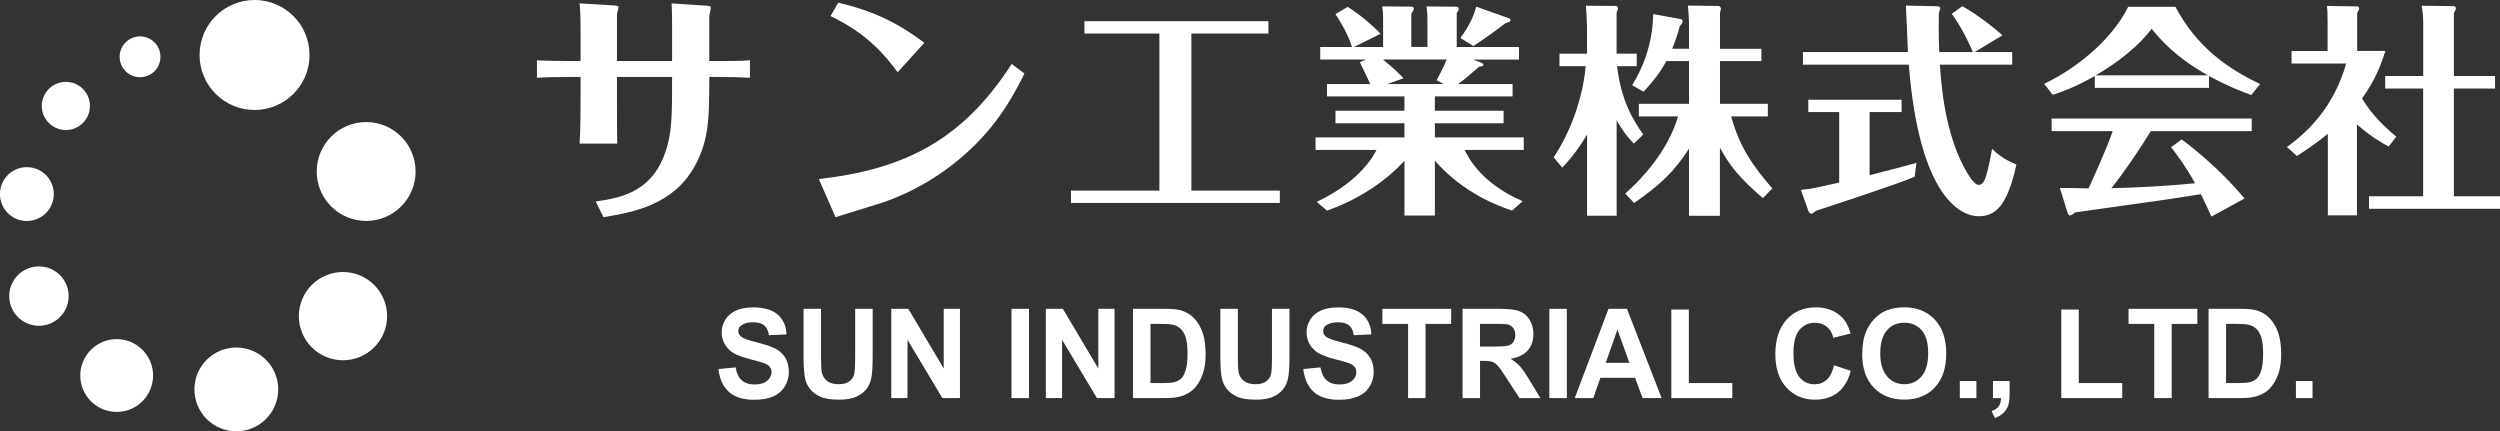 <?xml version="1.0" encoding="UTF-8"?>
<svg id="_レイヤー_2" data-name="レイヤー 2" xmlns="http://www.w3.org/2000/svg" viewBox="0 0 414.16 71.45">
  <rect x="0" y="0" width="414.16" height="71.45" fill="#333333" stroke="none"/>
  <defs>
    <style>
      .cls-1 {
        fill: #fff;
      }
    </style>
  </defs>
  <g id="_レイヤー_1-2" data-name="レイヤー 1">
    <g>
      <g>
        <circle class="cls-1" cx="42.17" cy="9.11" r="9.11"/>
        <circle class="cls-1" cx="60.66" cy="28.41" r="8.19"/>
        <circle class="cls-1" cx="56.82" cy="52.37" r="7.31" transform="translate(-20.39 55.52) rotate(-45)"/>
        <circle class="cls-1" cx="39.15" cy="64.51" r="6.94"/>
        <path class="cls-1" d="M25.36,62.21c0,3.33-2.7,6.03-6.03,6.03s-6.03-2.7-6.03-6.03,2.7-6.03,6.03-6.03,6.03,2.7,6.03,6.03Z"/>
        <path class="cls-1" d="M11.37,49.05c0,2.72-2.2,4.92-4.92,4.92s-4.92-2.2-4.92-4.92,2.2-4.92,4.92-4.92,4.92,2.2,4.92,4.92Z"/>
        <path class="cls-1" d="M8.91,32.15c0,2.46-1.99,4.46-4.46,4.46s-4.46-1.99-4.46-4.46,1.99-4.46,4.46-4.46,4.46,1.99,4.46,4.46Z"/>
        <path class="cls-1" d="M14.9,17.55c0,2.21-1.79,3.99-3.99,3.99s-3.99-1.79-3.99-3.99,1.79-3.99,3.99-3.99,3.99,1.79,3.99,3.99Z"/>
        <path class="cls-1" d="M26.58,9.41c0,1.87-1.51,3.38-3.38,3.38s-3.38-1.51-3.38-3.38,1.51-3.38,3.38-3.38,3.38,1.51,3.38,3.38Z"/>
      </g>
      <g>
        <g>
          <path class="cls-1" d="M96.18,12.75h-1.9c-1.41,0-4.01.04-5.33.13v-2.89c.83.08,4.38.12,5.29.12h1.94v-5.29c0-.54,0-2.93-.17-4.26l5.54.33c.91.04.91.16.91.29,0,.21-.25,1.03-.25,1.24v7.69h9.13v-6.08c0-.25,0-2.15-.08-3.47l5.54.37c.58.04.95.04.95.33,0,.21-.25,1.28-.25,1.53v7.32h1.57c1.41,0,3.8,0,5.17-.12v2.89c-1.2-.08-3.51-.13-4.92-.13h-1.82c0,6.66-.04,10.09-2.11,14.22-3.55,7.03-10.54,8.18-15.42,9.01l-1.28-2.6c4.18-.62,10-1.53,11.99-9.72.66-2.69.66-5.71.66-10.91h-9.13v2.77c0,5.29,0,5.87.04,8.27h-6.24c.17-1.98.17-6.16.17-8.23v-2.81Z"/>
          <path class="cls-1" d="M135.65,29.66c14.3-1.61,23.85-6.53,31.95-19.06l2.11,1.57c-1.36,2.77-3.8,7.65-8.72,12.36-4.22,4.01-9.22,7.11-14.72,9.01-1.12.37-6.61,2.03-7.85,2.44l-2.77-6.32ZM148.71,11.97c-1.9-2.56-4.84-6.32-11.12-9.3l1.28-2.23c5.75,1.36,9.84,3.31,14.26,6.65l-4.42,4.88Z"/>
          <path class="cls-1" d="M197.37,31.58h14.65v2.04h-34.6v-2.04h14.65V5.55h-12.42v-2.04h30.48v2.04h-12.76v26.03Z"/>
          <path class="cls-1" d="M245.49,10.41c.19.11.26.19.26.3,0,.22-.15.26-.7.33-2,1.74-2.34,2.04-3.52,2.89h9.05v2.04h-12.87v2.37h11.38v2.08h-11.38v2.34h14.72v2.08h-9.79c.7,1.45,2.85,5.56,9.6,8.49l-1.74,1.56c-2.3-.78-8.05-2.85-12.79-8.27v9.09h-5.04v-9.09c-.74.85-5.08,5.56-12.83,8.27l-1.71-1.45c7.42-3.49,9.61-8.01,9.9-8.6h-10.09v-2.08h14.72v-2.34h-11.42v-2.08h11.42v-2.37h-12.83v-2.04h7.16c-.22-.59-1.48-3.11-1.71-3.63l.96-.44h-7.53v-2.08h5.27c-.19-.59-.85-2.6-2.75-5.45l2.04-1.19c1.82,1.11,4.19,3.12,5.45,4.45l-4.41,2.19h4.82V3.21c0-1.26-.07-1.6-.15-2.15l4.75.04c.26,0,.48.04.48.33,0,.18-.04.33-.41.81v5.53h2.67V3.44c0-.89,0-1.3-.15-2.37l4.86.04c.26,0,.48.11.48.37,0,.22-.11.37-.33.67v5.64h10.31v2.08h-7.56l1.41.56ZM238,13.3c.56-1.04,1.11-2.11,1.67-3.45h-10.57c1.82,1.48,2.67,2.34,3.41,3.12l-2.71.96h9.38l-1.19-.63ZM249.97,3.03c.07.04.26.11.26.3,0,.26-.07.26-.85.52-.55.48-4.26,3.15-5.3,3.78l-2.15-1.34c1.85-2.48,2.37-4.23,2.63-5.19l5.41,1.93Z"/>
          <path class="cls-1" d="M270.68,23.8c-1.19-1.19-1.78-2.11-2.86-3.82v15.76h-4.9v-13.46c-1.78,3.04-3.38,4.71-4.12,5.49l-1.41-1.71c3.6-5.45,5.01-11.46,5.3-15.09h-4.34v-2.08h4.56v-4.49c0-.59-.11-2.52-.18-3.45l5.08.04c.18,0,.22.33.22.37,0,.22-.15.56-.22.78v6.75h3.34v2.08h-3.26c.67,5.56,2.52,8.75,4.34,11.31l-1.56,1.52ZM269.24,32.07c4.97-4.45,7.64-8.97,8.75-12.79h-6.49v-2.08h8.31v-7.08h-3.75c-1.04,1.89-2.19,3.38-3.78,5.08l-1.89-1.08c1.56-2.56,3.38-6.45,3.49-11.79l4.64.85c.15.04.22.19.22.37,0,.22-.26.59-.45.74-.33,1.23-.67,2.34-1.26,3.78h2.78v-4c0-.63-.11-2.56-.18-3.15l5.16.07c.19.11.3.33.3.41,0,.22-.11.52-.15.67v6.01h6.86v2.04h-6.86v7.08h7.93v2.08h-6.08c1.37,5.04,3.6,8.23,6.82,11.94l-1.56,1.6c-3.78-3.23-5.49-5.34-7.12-8.35v11.28h-5.12v-11.13c-2.34,3.67-4.71,5.97-9.09,9.01l-1.48-1.56Z"/>
          <path class="cls-1" d="M309.74,29.02c1.22-.33,6.68-1.71,7.75-2.04l-.3,2.3c-2.45,1.11-15.76,5.45-16.35,5.64-.52.44-.59.48-.74.48-.33,0-.45-.26-.56-.56l-1.19-3.38c2-.22,2.45-.33,6.34-1.22v-11.68h-5.12v-2.04h15.46v2.04h-5.3v10.46ZM320.61,1.03c.37,0,.81,0,.81.33,0,.18-.15.56-.22.82-.07,3.93.04,5.53.07,6.45h5.56c-.3-.78-1.74-3.97-3.49-6.34l1.74-1.26c2.3,1.26,5.16,3.45,6.64,4.82l-4.6,2.78h6.23v2.08h-11.98c.33,5.45,1.33,12.61,4.56,17.99.78,1.26,1.33,1.93,1.89,1.93.74,0,1.08-.96,1.37-2.08.44-1.67.67-3.04.82-3.89.7.67,1.82,1.71,4.04,2.59-1.56,7.01-3.49,8.57-6.3,8.57s-9.79-3-11.53-25.11h-17.54v-2.08h17.39c-.04-1.37-.3-7.08-.33-7.71l4.86.11Z"/>
          <path class="cls-1" d="M365.94,14.56h-18.91v-1.97c-3.19,1.85-5.71,2.71-6.97,3.12l-1.41-1.82c6.42-3.12,11.61-8.05,13.91-12.76h7.83c3.56,6.71,8.68,10.24,14.02,12.79l-1.45,1.82c-1.41-.52-3.67-1.34-7.01-3.15v1.97ZM361.42,23.09c3.19,2.37,7.19,5.9,10.42,9.79l-5.49,3c-.67-1.45-1.11-2.45-1.74-3.71-3.15.48-6.31,1-9.46,1.41-1.11.15-10.38,1.45-11.35,1.6-.07.07-.7.52-.81.52-.3,0-.41-.3-.48-.48l-1.26-4.08c.74,0,4.04.04,4.75.07.52-1.15,2.82-6.08,4-9.49h-10.12v-2.08h33.15v2.08h-16.72c-1.78,2.93-4.34,6.71-6.53,9.46,4.63-.11,9.27-.37,13.87-.82-1.67-2.97-2.97-4.67-3.97-5.97l1.74-1.3ZM365.76,12.48c-5.27-2.97-7.71-5.75-9.31-7.71-.85,1.11-3.34,4.26-9.27,7.71h18.58Z"/>
          <path class="cls-1" d="M395.73,24.28c-1.3-.7-2.78-1.52-5.27-3.67v15.06h-4.82v-13.5c-2.26,1.85-4.15,3.04-5.12,3.67l-1.67-1.48c4.15-2.97,7.93-7.23,9.83-13.83h-9.05v-2.08h5.97V3.62c0-1.74-.04-2.08-.11-2.63l4.9.07c.19,0,.44,0,.44.33,0,.19-.04.22-.33.78v6.27h4.67c-.59,1.82-1.45,4.52-3.86,7.86.96,1.63,2.59,3.82,5.67,6.34l-1.26,1.63ZM395.14,14.67v-2.08h6.3V3.73c0-.78-.11-2-.26-2.78l5.19.07c.18,0,.48,0,.48.37,0,.22-.11.37-.33.74v10.46h6.82v2.08h-6.82v17.84h7.64v2.08h-21.7v-2.08h8.97V14.67h-6.3Z"/>
        </g>
        <g>
          <path class="cls-1" d="M119.04,61.14l2.82-.28c.17.98.51,1.69,1.03,2.15.52.46,1.22.68,2.1.68.93,0,1.64-.2,2.11-.61.47-.41.71-.88.71-1.43,0-.35-.1-.65-.3-.89-.2-.25-.55-.46-1.04-.64-.34-.12-1.11-.34-2.32-.64-1.55-.4-2.64-.88-3.27-1.46-.88-.81-1.32-1.81-1.32-2.98,0-.75.21-1.46.62-2.11.41-.66,1.01-1.15,1.79-1.5.78-.34,1.72-.51,2.82-.51,1.8,0,3.16.41,4.07,1.22.91.81,1.39,1.9,1.43,3.26l-2.9.13c-.12-.76-.39-1.31-.8-1.64-.41-.33-1.02-.5-1.84-.5s-1.5.18-1.98.53c-.31.23-.46.54-.46.92,0,.35.14.65.43.9.36.31,1.25.64,2.66.99,1.41.34,2.45.7,3.13,1.07.67.37,1.2.87,1.58,1.5.38.64.57,1.42.57,2.36,0,.85-.23,1.64-.68,2.38-.46.74-1.1,1.29-1.94,1.65-.84.36-1.88.54-3.12.54-1.81,0-3.21-.43-4.18-1.3-.97-.87-1.55-2.12-1.74-3.78Z"/>
          <path class="cls-1" d="M133.12,51.16h2.9v8.01c0,1.27.04,2.1.11,2.47.12.61.42,1.09.88,1.46.47.37,1.1.55,1.91.55s1.44-.17,1.86-.52c.42-.35.67-.77.76-1.28.09-.51.13-1.34.13-2.51v-8.18h2.9v7.77c0,1.78-.08,3.03-.24,3.76-.16.73-.44,1.35-.87,1.86-.42.51-.98.91-1.69,1.21-.7.3-1.62.45-2.76.45-1.37,0-2.41-.16-3.12-.49-.71-.33-1.27-.75-1.68-1.27-.41-.52-.68-1.07-.81-1.64-.19-.85-.28-2.1-.28-3.75v-7.89Z"/>
          <path class="cls-1" d="M147.65,65.95v-14.79h2.82l5.87,9.88v-9.88h2.69v14.79h-2.91l-5.78-9.65v9.65h-2.69Z"/>
          <path class="cls-1" d="M167.57,65.95v-14.79h2.9v14.79h-2.9Z"/>
          <path class="cls-1" d="M173.26,65.95v-14.79h2.82l5.87,9.88v-9.88h2.69v14.79h-2.91l-5.78-9.65v9.65h-2.69Z"/>
          <path class="cls-1" d="M187.7,51.16h5.3c1.2,0,2.11.09,2.73.28.84.26,1.56.71,2.16,1.36.6.65,1.06,1.45,1.37,2.39.31.95.47,2.11.47,3.5,0,1.22-.15,2.27-.44,3.15-.36,1.08-.87,1.95-1.54,2.61-.5.5-1.18.9-2.04,1.18-.64.21-1.5.31-2.56.31h-5.45v-14.79ZM190.6,53.66v9.8h2.16c.81,0,1.39-.05,1.75-.14.47-.12.86-.33,1.17-.62.31-.29.56-.77.76-1.43.2-.66.29-1.57.29-2.71s-.1-2.02-.29-2.64c-.2-.61-.47-1.09-.82-1.43-.35-.34-.8-.58-1.34-.7-.4-.09-1.2-.14-2.38-.14h-1.3Z"/>
          <path class="cls-1" d="M202.17,51.16h2.9v8.01c0,1.27.04,2.1.11,2.47.12.61.42,1.09.88,1.46.47.37,1.1.55,1.91.55s1.44-.17,1.86-.52c.42-.35.67-.77.76-1.28.09-.51.13-1.34.13-2.51v-8.18h2.9v7.77c0,1.78-.08,3.03-.24,3.76-.16.73-.44,1.35-.87,1.86-.42.51-.98.91-1.69,1.21-.7.3-1.62.45-2.76.45-1.37,0-2.41-.16-3.12-.49-.71-.33-1.27-.75-1.68-1.27-.41-.52-.68-1.07-.81-1.64-.19-.85-.28-2.1-.28-3.75v-7.89Z"/>
          <path class="cls-1" d="M215.93,61.14l2.82-.28c.17.98.51,1.69,1.03,2.15.52.46,1.22.68,2.1.68.93,0,1.64-.2,2.11-.61.47-.41.71-.88.71-1.43,0-.35-.1-.65-.3-.89-.2-.25-.55-.46-1.04-.64-.34-.12-1.11-.34-2.32-.64-1.55-.4-2.64-.88-3.27-1.46-.88-.81-1.32-1.81-1.32-2.98,0-.75.21-1.46.62-2.11.41-.66,1.01-1.15,1.79-1.5.78-.34,1.72-.51,2.82-.51,1.8,0,3.16.41,4.07,1.22.91.81,1.39,1.9,1.43,3.26l-2.9.13c-.12-.76-.39-1.31-.8-1.64-.41-.33-1.02-.5-1.84-.5s-1.5.18-1.98.53c-.31.23-.46.54-.46.92,0,.35.14.65.43.9.36.31,1.25.64,2.66.99,1.41.34,2.45.7,3.13,1.07.67.37,1.2.87,1.58,1.5.38.64.57,1.42.57,2.36,0,.85-.23,1.64-.68,2.38-.46.74-1.1,1.29-1.94,1.65-.84.36-1.88.54-3.12.54-1.81,0-3.21-.43-4.18-1.3-.97-.87-1.55-2.12-1.74-3.78Z"/>
          <path class="cls-1" d="M233.27,65.95v-12.29h-4.26v-2.5h11.4v2.5h-4.25v12.29h-2.9Z"/>
          <path class="cls-1" d="M242.29,65.95v-14.79h6.1c1.53,0,2.65.13,3.34.4.7.27,1.25.74,1.67,1.42.42.68.63,1.46.63,2.33,0,1.11-.32,2.03-.95,2.75-.63.72-1.58,1.18-2.84,1.37.63.38,1.14.79,1.55,1.24.41.45.96,1.25,1.65,2.4l1.75,2.89h-3.46l-2.09-3.22c-.74-1.15-1.25-1.87-1.53-2.17-.27-.3-.56-.5-.87-.62-.31-.11-.79-.17-1.46-.17h-.59v6.18h-2.9ZM245.19,57.41h2.14c1.39,0,2.26-.06,2.6-.18.34-.12.62-.33.81-.63.2-.3.29-.67.29-1.11,0-.5-.13-.9-.39-1.21-.26-.31-.62-.5-1.09-.58-.23-.03-.94-.05-2.11-.05h-2.26v3.75Z"/>
          <path class="cls-1" d="M256.67,65.95v-14.79h2.9v14.79h-2.9Z"/>
          <path class="cls-1" d="M275.27,65.95h-3.15l-1.25-3.36h-5.74l-1.18,3.36h-3.07l5.59-14.79h3.06l5.74,14.79ZM269.93,60.1l-1.98-5.49-1.94,5.49h3.92Z"/>
          <path class="cls-1" d="M276.88,65.95v-14.67h2.9v12.18h7.2v2.49h-10.1Z"/>
          <path class="cls-1" d="M303.8,60.51l2.81.92c-.43,1.61-1.15,2.81-2.15,3.6-1,.78-2.27,1.18-3.81,1.18-1.91,0-3.47-.67-4.7-2.01s-1.84-3.18-1.84-5.5c0-2.46.62-4.37,1.85-5.74,1.23-1.36,2.86-2.04,4.87-2.04,1.75,0,3.18.54,4.28,1.61.65.63,1.14,1.54,1.47,2.72l-2.87.71c-.17-.77-.52-1.37-1.06-1.82-.54-.44-1.19-.67-1.96-.67-1.06,0-1.93.39-2.59,1.18-.66.79-.99,2.06-.99,3.82,0,1.87.33,3.2.98,4,.65.8,1.5,1.19,2.55,1.19.77,0,1.43-.25,1.99-.76.56-.5.95-1.3,1.2-2.38Z"/>
          <path class="cls-1" d="M308.51,58.65c0-1.51.22-2.77.66-3.79.33-.76.77-1.43,1.34-2.03.57-.6,1.18-1.04,1.85-1.33.9-.39,1.92-.59,3.09-.59,2.11,0,3.8.68,5.07,2.03,1.27,1.35,1.9,3.23,1.9,5.64s-.63,4.26-1.89,5.6c-1.26,1.35-2.94,2.02-5.05,2.02s-3.83-.67-5.09-2.01c-1.26-1.34-1.89-3.19-1.89-5.54ZM311.49,58.54c0,1.68.38,2.95,1.13,3.81.75.87,1.7,1.3,2.86,1.3s2.1-.43,2.84-1.29c.74-.86,1.11-2.14,1.11-3.86s-.36-2.96-1.08-3.79c-.72-.83-1.68-1.25-2.87-1.25s-2.16.42-2.89,1.27c-.73.84-1.1,2.12-1.1,3.82Z"/>
          <path class="cls-1" d="M324.67,65.95v-2.83h2.75v2.83h-2.75Z"/>
          <path class="cls-1" d="M330.17,63.12h2.75v2.03c0,.82-.07,1.47-.21,1.94-.14.47-.4.9-.78,1.28-.38.38-.87.67-1.45.89l-.54-1.17c.56-.19.95-.45,1.18-.78.24-.33.36-.78.37-1.35h-1.33v-2.83Z"/>
          <path class="cls-1" d="M341.48,65.95v-14.67h2.9v12.18h7.2v2.49h-10.1Z"/>
          <path class="cls-1" d="M356.88,65.95v-12.29h-4.26v-2.5h11.4v2.5h-4.25v12.29h-2.9Z"/>
          <path class="cls-1" d="M365.88,51.16h5.3c1.2,0,2.11.09,2.73.28.84.26,1.56.71,2.16,1.36.6.65,1.06,1.45,1.37,2.39.31.95.47,2.11.47,3.5,0,1.22-.15,2.27-.44,3.15-.36,1.08-.87,1.95-1.54,2.61-.5.5-1.18.9-2.04,1.18-.64.21-1.5.31-2.56.31h-5.45v-14.79ZM368.78,53.66v9.8h2.17c.81,0,1.39-.05,1.75-.14.47-.12.86-.33,1.17-.62.31-.29.56-.77.76-1.43.2-.66.29-1.57.29-2.71s-.1-2.02-.29-2.64c-.2-.61-.47-1.09-.82-1.43-.35-.34-.8-.58-1.34-.7-.4-.09-1.2-.14-2.38-.14h-1.3Z"/>
          <path class="cls-1" d="M380.35,65.95v-2.83h2.75v2.83h-2.75Z"/>
        </g>
      </g>
    </g>
  </g>
</svg>